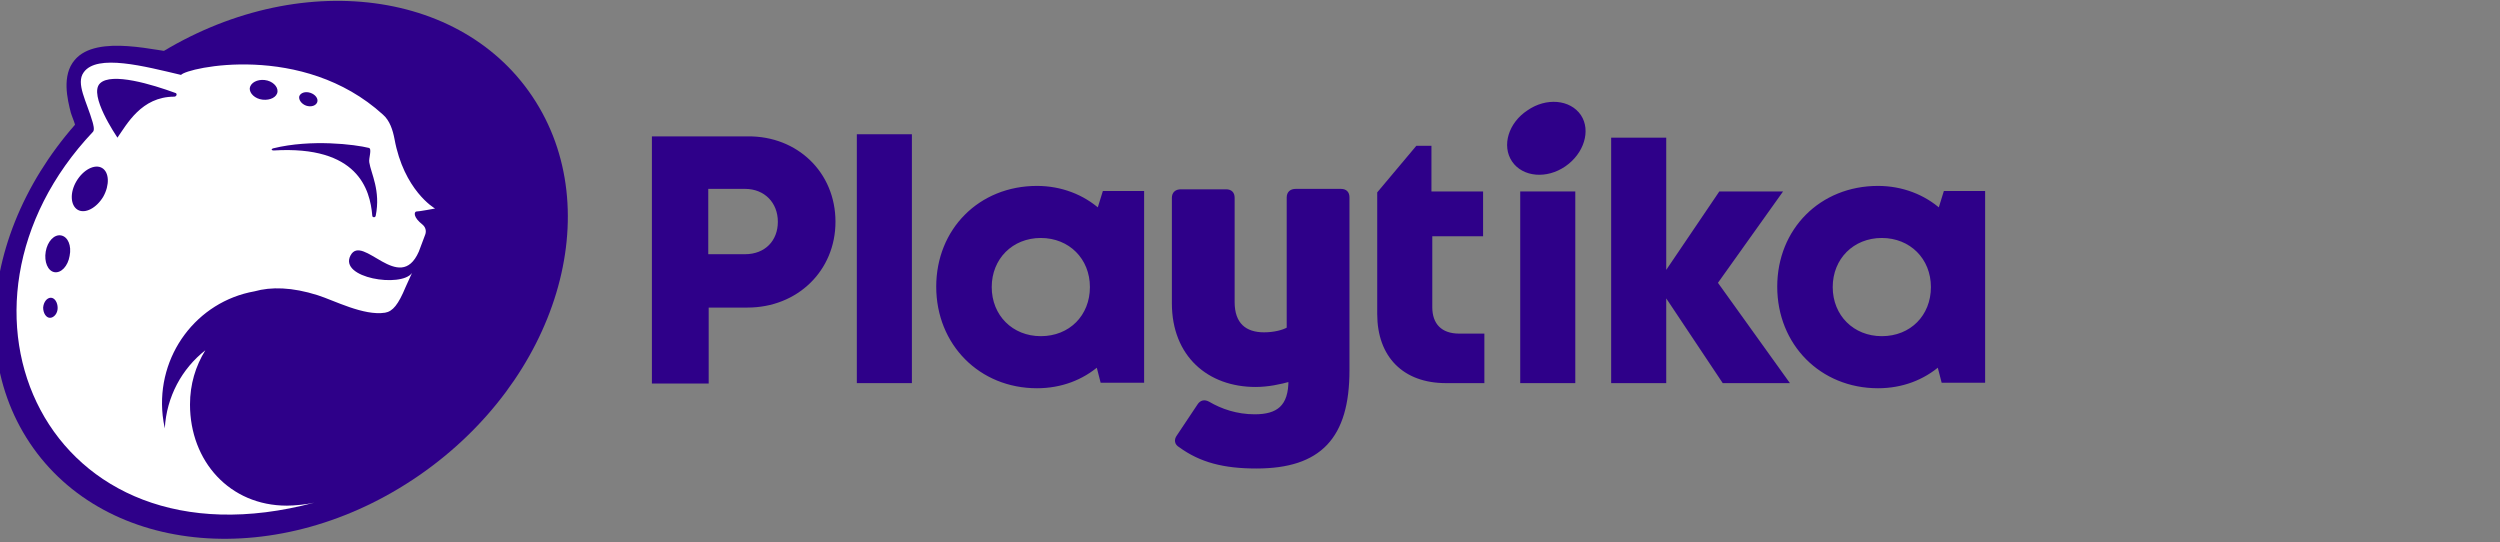 <svg width="166" height="36" viewBox="0 0 166 36" fill="none" xmlns="http://www.w3.org/2000/svg">
<rect x="0" y="0" width="166" height="36" fill="#808080" stroke="none"/>
<g clip-path="url(#clip0_2364_160)">
<path fill-rule="evenodd" clip-rule="evenodd" d="M27.809 31.58C18.597 37.929 7.032 36.966 1.986 29.425C-3.06 21.885 0.313 10.603 9.526 4.254C18.739 -2.096 30.304 -1.132 35.35 6.408C40.424 13.977 37.022 25.23 27.809 31.58Z" fill="#2E0089"/>
<path fill-rule="evenodd" clip-rule="evenodd" d="M27.526 30.23C18.88 36.212 7.995 35.276 3.261 28.189C-1.472 21.103 1.702 10.501 10.348 4.548C18.994 -1.404 29.879 -0.497 34.613 6.589C39.346 13.676 36.172 24.249 27.526 30.23Z" fill="#2E0089"/>
<path fill-rule="evenodd" clip-rule="evenodd" d="M29.312 12.967C28.547 12.202 27.271 10.7 26.931 8.772C26.817 8.177 26.647 7.582 26.222 7.156C21.913 3.018 16.102 2.763 11.992 3.528C10.546 3.443 6.436 2.224 4.962 3.982C4.083 5.002 4.48 6.618 4.707 7.497C4.735 7.638 5.104 8.432 4.991 8.545C4.962 8.574 5.274 8.687 5.246 8.715C0.427 14.668 -1.359 23.767 2.893 28.955C8.364 35.588 18.257 35.134 23.869 32.328C10.206 36.722 11.992 17.446 20.978 21.471C21.942 21.897 23.983 22.662 25.173 22.407C26.817 22.038 27.242 20.706 27.668 19.629L29.652 14.385C29.794 13.874 29.68 13.336 29.312 12.967Z" fill="#2E0089"/>
<path fill-rule="evenodd" clip-rule="evenodd" d="M24.947 14.328C24.918 14.47 24.72 14.441 24.72 14.328C24.578 12.57 23.756 9.651 18.172 9.991C18.03 9.991 17.973 9.906 18.143 9.849C20.666 9.226 23.586 9.594 24.493 9.821C24.72 9.878 24.465 10.53 24.521 10.785C24.635 11.522 25.287 12.656 24.947 14.328ZM17.435 6.618C16.924 6.561 16.556 6.193 16.584 5.852C16.641 5.484 17.095 5.257 17.576 5.314C18.087 5.371 18.455 5.739 18.427 6.079C18.398 6.448 17.945 6.674 17.435 6.618ZM19.872 6.391C19.957 6.164 20.269 6.051 20.61 6.164C20.95 6.278 21.148 6.561 21.063 6.788C20.978 7.015 20.666 7.128 20.326 7.015C20.014 6.901 19.816 6.618 19.872 6.391ZM11.567 6.419C9.384 6.419 8.42 8.262 7.797 9.141C7.712 8.999 5.869 6.306 6.635 5.541C7.4 4.775 10.15 5.626 11.624 6.164C11.794 6.193 11.737 6.419 11.567 6.419ZM6.861 13.052C6.408 13.818 5.643 14.215 5.161 13.931C4.679 13.648 4.622 12.797 5.076 12.032C5.529 11.267 6.295 10.87 6.776 11.153C7.258 11.437 7.287 12.287 6.861 13.052ZM4.622 16.993C4.509 17.673 4.055 18.155 3.602 18.07C3.176 17.985 2.921 17.389 3.035 16.709C3.148 16.029 3.602 15.547 4.055 15.632C4.509 15.717 4.764 16.312 4.622 16.993ZM3.318 21.103C3.063 21.103 2.865 20.791 2.865 20.422C2.893 20.054 3.12 19.77 3.375 19.77C3.63 19.77 3.828 20.082 3.828 20.451C3.828 20.819 3.573 21.103 3.318 21.103ZM27.639 14.045C27.838 14.045 28.887 13.846 28.887 13.846C28.83 13.818 26.817 12.627 26.194 9.226C26.08 8.63 25.882 8.007 25.428 7.61C20.099 2.763 12.417 4.492 12.021 4.974C9.611 4.407 6.436 3.556 5.557 4.804C5.019 5.541 5.756 6.731 6.153 8.12C6.181 8.234 6.295 8.602 6.181 8.744C-4.874 20.422 3.035 38.139 20.865 33.377C20.383 33.49 19.561 33.575 19.05 33.575C15.252 33.575 12.616 30.627 12.616 26.857C12.616 25.525 12.984 24.306 13.636 23.257C12.077 24.476 11.057 26.347 10.943 28.445C10.887 28.161 10.83 27.878 10.802 27.594C10.376 23.597 13.069 20.026 16.896 19.345C18.002 19.034 19.391 19.062 21.091 19.601C22.169 19.941 24.153 20.989 25.57 20.763C26.08 20.678 26.449 20.224 26.931 19.062L27.356 18.126C26.647 19.119 22.48 18.467 23.274 16.964C24.068 15.462 26.534 19.601 27.809 16.709L28.235 15.575C28.32 15.348 28.263 15.093 28.065 14.923C27.413 14.413 27.498 14.073 27.639 14.045Z" fill="white"/>
<path fill-rule="evenodd" clip-rule="evenodd" d="M128.354 19.062C128.354 17.106 126.909 15.66 124.953 15.66C122.997 15.66 121.551 17.106 121.551 19.062C121.551 21.018 122.997 22.463 124.953 22.463C126.937 22.463 128.354 21.018 128.354 19.062ZM131.671 12.826V25.27H129.035L128.751 24.164C127.674 25.1 126.285 25.638 124.698 25.638C120.956 25.638 118.15 22.804 118.15 19.034C118.15 15.292 120.928 12.486 124.698 12.486C126.285 12.486 127.731 13.053 128.808 14.016L129.176 12.826H131.671Z" fill="#2E0089"/>
<path fill-rule="evenodd" clip-rule="evenodd" d="M114.465 25.298L110.496 19.345V25.298H107.123V9.282H110.496V18.382L114.238 12.854H118.121L113.898 18.779L118.575 25.298H114.465Z" fill="#2E0089"/>
<path d="M98.421 22.293V25.298H96.011C93.261 25.298 91.589 23.626 91.589 20.848V12.826L94.112 9.821H94.906V12.854H98.335V15.547H94.962V20.394C94.962 21.585 95.642 22.293 96.89 22.293H98.421Z" fill="#2E0089"/>
<path fill-rule="evenodd" clip-rule="evenodd" d="M85.579 13.109C85.579 12.826 85.75 12.684 86.033 12.684H89.038C89.321 12.684 89.463 12.826 89.463 13.109V24.59C89.463 29.012 87.621 30.967 83.425 30.967C81.271 30.967 79.74 30.571 78.379 29.578C78.124 29.437 78.096 29.21 78.266 28.983L79.627 26.942C79.769 26.715 79.967 26.659 80.222 26.8C81.044 27.282 82.093 27.651 83.312 27.651C84.843 27.651 85.721 27.056 85.693 25.185C84.984 25.383 84.191 25.553 83.368 25.553C80.279 25.553 77.954 23.569 77.954 20.139V13.137C77.954 12.854 78.124 12.712 78.408 12.712H81.413C81.696 12.712 81.838 12.854 81.838 13.137V20.054C81.838 21.556 82.66 22.208 83.935 22.208C84.559 22.208 85.211 22.067 85.579 21.84V13.109Z" fill="#2E0089"/>
<path d="M72.512 19.062C72.512 17.106 71.066 15.66 69.11 15.66C67.154 15.66 65.709 17.106 65.709 19.062C65.709 21.018 67.154 22.463 69.11 22.463C71.094 22.463 72.512 21.018 72.512 19.062ZM75.828 12.826V25.27H73.192L72.909 24.164C71.832 25.1 70.442 25.638 68.855 25.638C65.113 25.638 62.307 22.804 62.307 19.034C62.307 15.292 65.085 12.486 68.855 12.486C70.442 12.486 71.888 13.053 72.965 14.016L73.334 12.826H75.828Z" fill="#2E0089"/>
<path d="M57.035 25.298H60.408V9.056H57.035V25.298Z" fill="#2E0089"/>
<path fill-rule="evenodd" clip-rule="evenodd" d="M51.791 14.725C51.791 13.393 50.855 12.4 49.466 12.4H46.887V17.021H49.466C50.883 17.021 51.791 16.057 51.791 14.725ZM55.334 14.725C55.334 17.9 52.868 20.281 49.636 20.281H46.915V25.326H43.428V9.197H49.665C52.868 9.169 55.334 11.522 55.334 14.725Z" fill="#2E0089"/>
<path d="M101.085 25.298H104.458V12.854H101.085V25.298Z" fill="#2E0089"/>
<path fill-rule="evenodd" clip-rule="evenodd" d="M103.863 10.927C102.672 11.748 101.17 11.607 100.518 10.643C99.866 9.679 100.291 8.234 101.51 7.44C102.701 6.618 104.203 6.76 104.855 7.723C105.479 8.659 105.054 10.104 103.863 10.927Z" fill="#2E0089"/>
<path fill-rule="evenodd" clip-rule="evenodd" d="M128.354 19.062C128.354 17.106 126.909 15.66 124.953 15.66C122.997 15.66 121.551 17.106 121.551 19.062C121.551 21.018 122.997 22.463 124.953 22.463C126.937 22.463 128.354 21.018 128.354 19.062ZM131.671 12.826V25.27H129.035L128.751 24.164C127.674 25.1 126.285 25.638 124.698 25.638C120.956 25.638 118.15 22.804 118.15 19.034C118.15 15.292 120.928 12.486 124.698 12.486C126.285 12.486 127.731 13.053 128.808 14.016L129.176 12.826H131.671Z" stroke="#2E0089" stroke-width="0.283" stroke-miterlimit="10"/>
<path fill-rule="evenodd" clip-rule="evenodd" d="M114.465 25.298L110.496 19.345V25.298H107.123V9.282H110.496V18.382L114.238 12.854H118.121L113.898 18.779L118.575 25.298H114.465Z" stroke="#2E0089" stroke-width="0.283" stroke-miterlimit="10"/>
<path d="M98.421 22.293V25.298H96.011C93.261 25.298 91.589 23.626 91.589 20.848V12.826L94.112 9.821H94.906V12.854H98.335V15.547H94.962V20.394C94.962 21.585 95.642 22.293 96.89 22.293H98.421Z" stroke="#2E0089" stroke-width="0.283" stroke-miterlimit="10"/>
<path fill-rule="evenodd" clip-rule="evenodd" d="M85.579 13.109C85.579 12.826 85.75 12.684 86.033 12.684H89.038C89.321 12.684 89.463 12.826 89.463 13.109V24.59C89.463 29.012 87.621 30.967 83.425 30.967C81.271 30.967 79.74 30.571 78.379 29.578C78.124 29.437 78.096 29.21 78.266 28.983L79.627 26.942C79.769 26.715 79.967 26.659 80.222 26.8C81.044 27.282 82.093 27.651 83.312 27.651C84.843 27.651 85.721 27.056 85.693 25.185C84.984 25.383 84.191 25.553 83.368 25.553C80.279 25.553 77.954 23.569 77.954 20.139V13.137C77.954 12.854 78.124 12.712 78.408 12.712H81.413C81.696 12.712 81.838 12.854 81.838 13.137V20.054C81.838 21.556 82.66 22.208 83.935 22.208C84.559 22.208 85.211 22.067 85.579 21.84V13.109Z" stroke="#2E0089" stroke-width="0.283" stroke-miterlimit="10"/>
<path d="M72.512 19.062C72.512 17.106 71.066 15.66 69.11 15.66C67.154 15.66 65.709 17.106 65.709 19.062C65.709 21.018 67.154 22.463 69.11 22.463C71.094 22.463 72.512 21.018 72.512 19.062ZM75.828 12.826V25.27H73.192L72.909 24.164C71.832 25.1 70.442 25.638 68.855 25.638C65.113 25.638 62.307 22.804 62.307 19.034C62.307 15.292 65.085 12.486 68.855 12.486C70.442 12.486 71.888 13.053 72.965 14.016L73.334 12.826H75.828Z" stroke="#2E0089" stroke-width="0.283" stroke-miterlimit="10"/>
<path d="M57.035 25.298H60.408V9.056H57.035V25.298Z" stroke="#2E0089" stroke-width="0.283" stroke-miterlimit="10"/>
<path fill-rule="evenodd" clip-rule="evenodd" d="M51.791 14.725C51.791 13.393 50.855 12.4 49.466 12.4H46.887V17.021H49.466C50.883 17.021 51.791 16.057 51.791 14.725ZM55.334 14.725C55.334 17.9 52.868 20.281 49.636 20.281H46.915V25.326H43.428V9.197H49.665C52.868 9.169 55.334 11.522 55.334 14.725Z" stroke="#2E0089" stroke-width="0.283" stroke-miterlimit="10"/>
<path d="M101.085 25.298H104.458V12.854H101.085V25.298Z" stroke="#2E0089" stroke-width="0.283" stroke-miterlimit="10"/>
<path fill-rule="evenodd" clip-rule="evenodd" d="M103.863 10.927C102.672 11.748 101.17 11.607 100.518 10.643C99.866 9.679 100.291 8.234 101.51 7.44C102.701 6.618 104.203 6.76 104.855 7.723C105.479 8.659 105.054 10.104 103.863 10.927Z" stroke="#2E0089" stroke-width="0.283" stroke-miterlimit="10"/>
</g>
<defs>
<clipPath id="clip0_2364_160">
<rect width="166" height="36" fill="white"/>
</clipPath>
</defs>
</svg>
